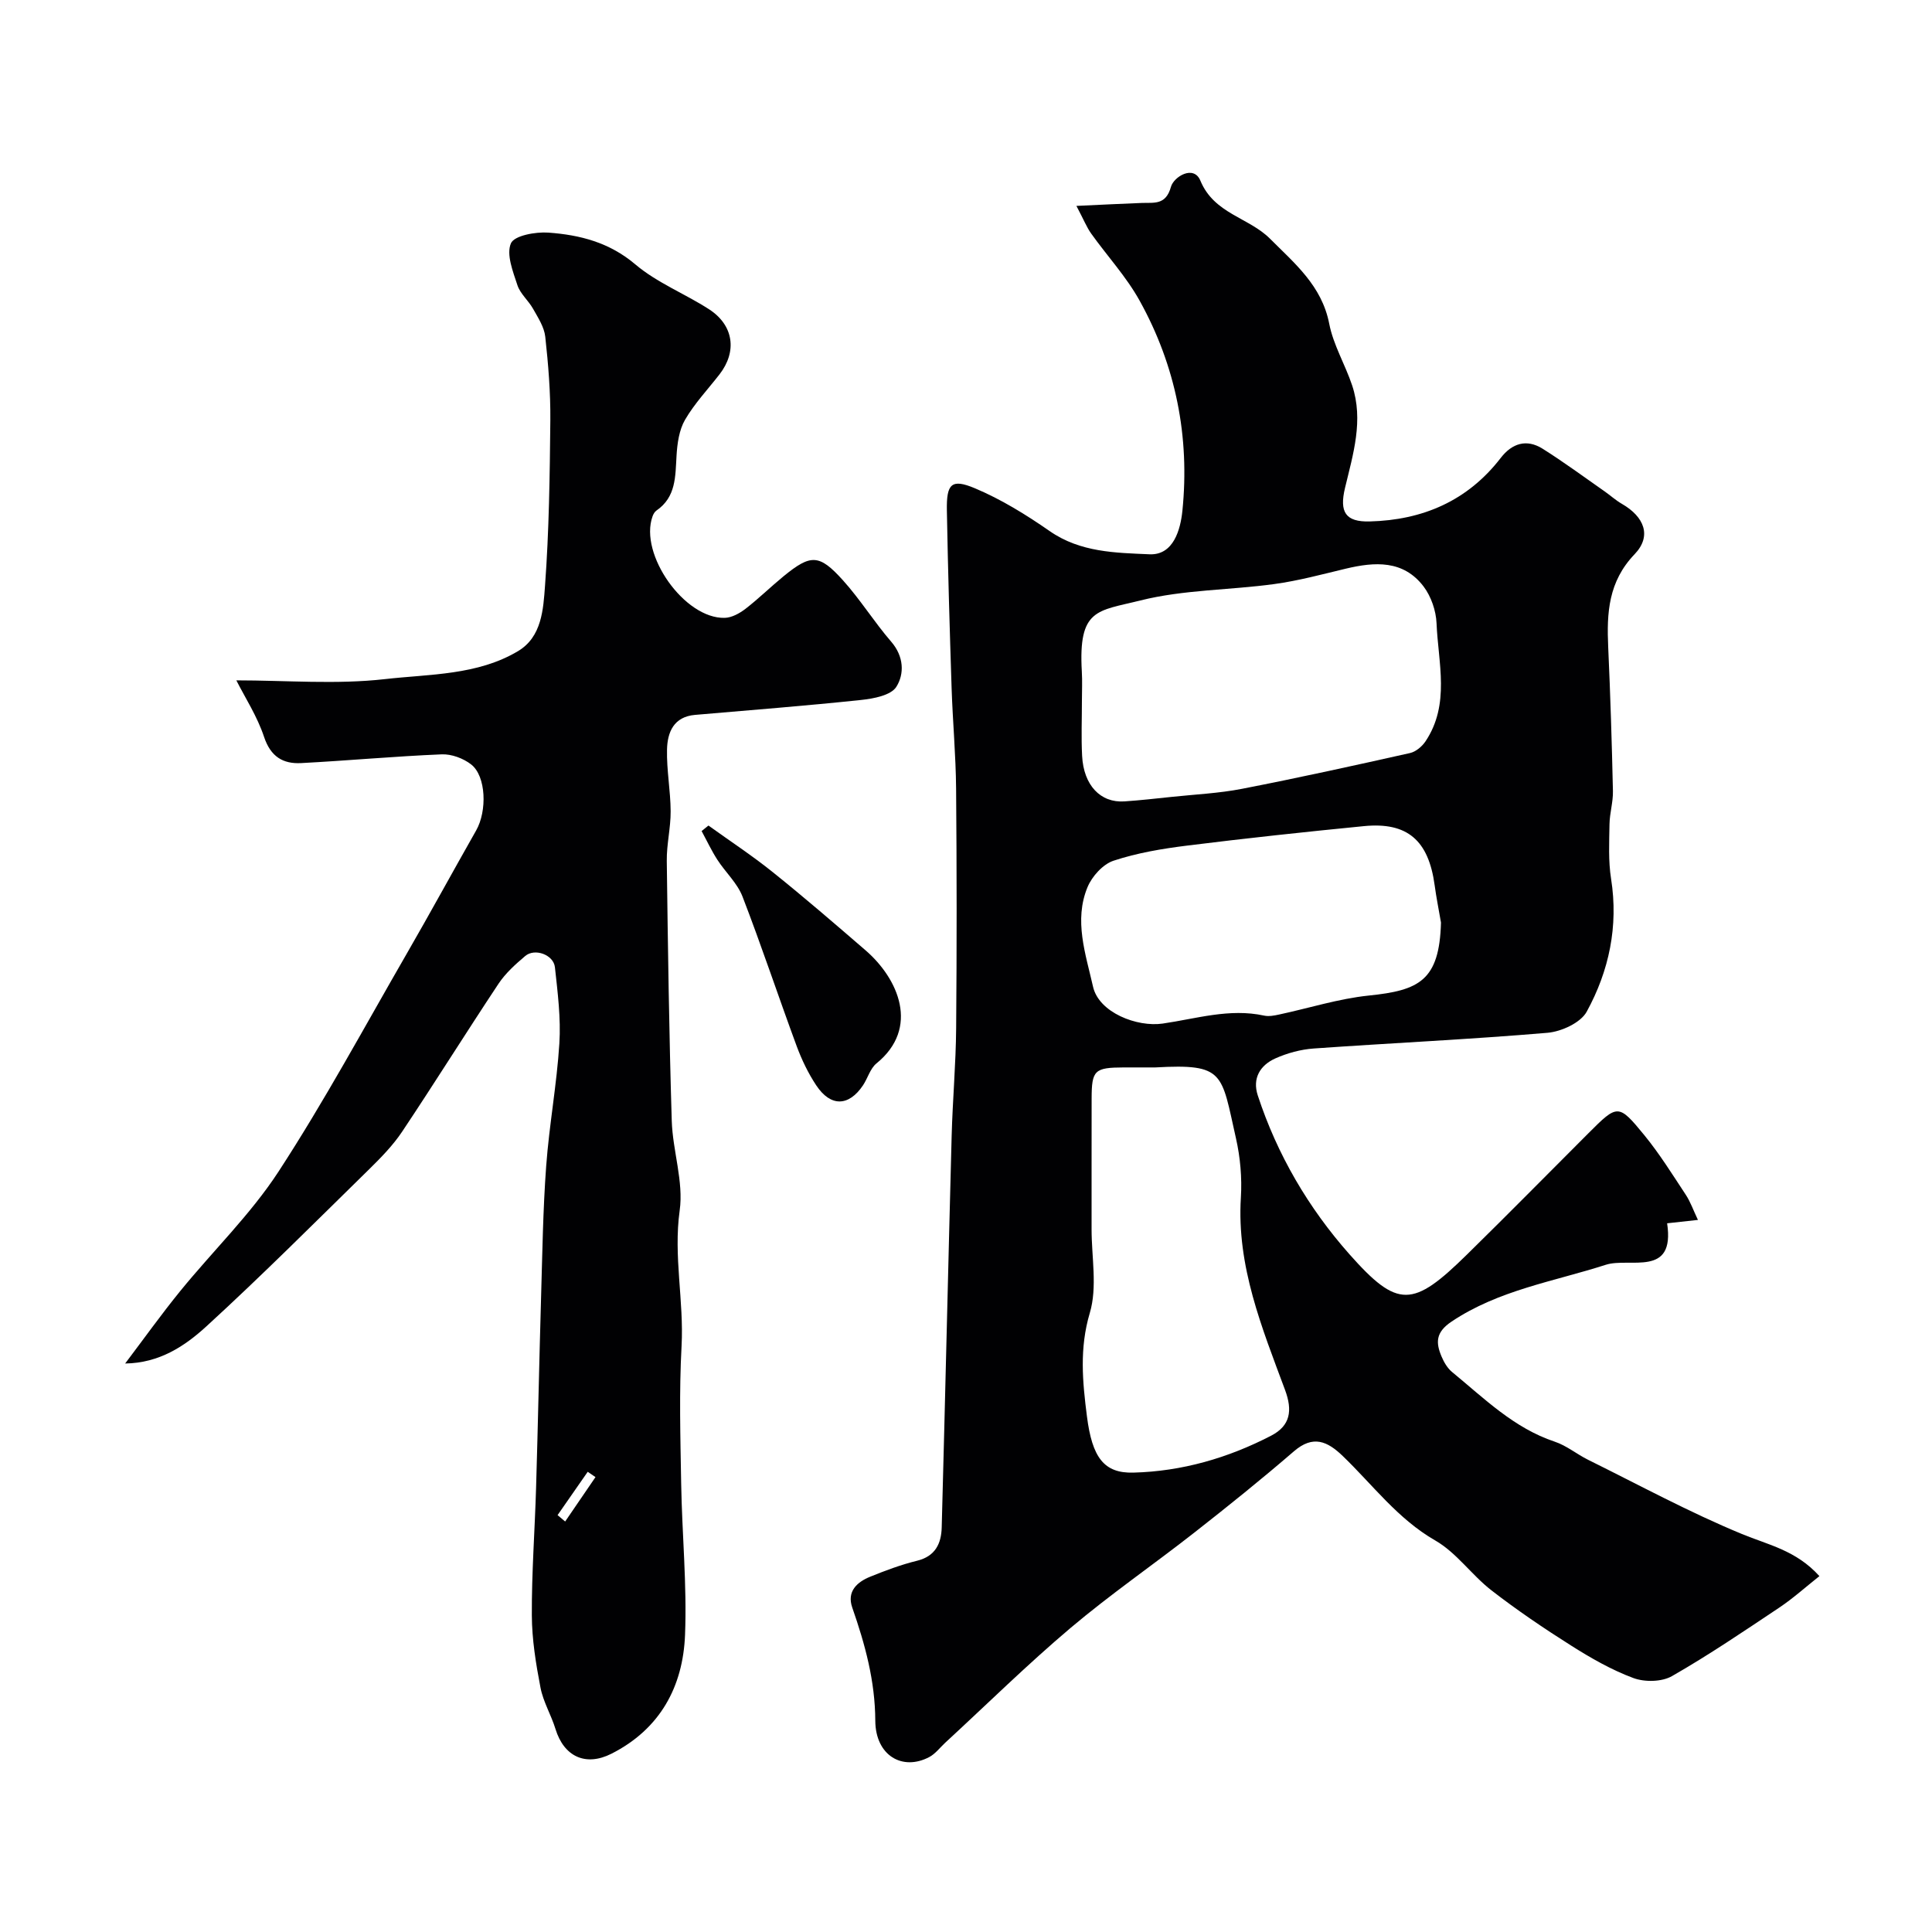 <svg enable-background="new 0 0 400 400" viewBox="0 0 400 400" xmlns="http://www.w3.org/2000/svg"><g fill="#010103"><path d="m376.69 326.32c-2.87 2.27-5.44 4.6-8.3 6.51-7.31 4.88-14.6 9.83-22.22 14.19-2.11 1.21-5.65 1.27-8 .4-4.52-1.68-8.81-4.14-12.9-6.73-5.65-3.57-11.21-7.34-16.49-11.43-4.09-3.17-7.22-7.79-11.61-10.31-7.8-4.48-12.95-11.52-19.18-17.51-3.17-3.05-6.13-4.39-10.1-.96-6.7 5.78-13.6 11.33-20.57 16.79-8.49 6.66-17.41 12.8-25.64 19.75-8.96 7.57-17.34 15.83-25.98 23.79-1.09 1.01-2.04 2.3-3.31 2.97-5.54 2.93-11.13-.3-11.17-7.52-.04-8.27-2.12-15.83-4.77-23.43-1.16-3.33.97-5.28 3.74-6.4 3.16-1.28 6.39-2.49 9.7-3.3 3.78-.93 4.99-3.58 5.08-6.88.73-27.03 1.34-54.07 2.06-81.1.2-7.43.87-14.86.93-22.29.14-16.52.13-33.05-.01-49.57-.06-6.94-.7-13.87-.93-20.8-.4-12.26-.76-24.53-.98-36.8-.1-5.54.94-6.64 5.8-4.6 5.45 2.29 10.61 5.48 15.49 8.87 6.35 4.42 13.66 4.49 20.68 4.8 4.98.21 6.4-5.18 6.79-8.98 1.56-15.35-1.36-30.04-8.86-43.54-2.75-4.96-6.71-9.24-10.03-13.89-.91-1.28-1.5-2.79-3.05-5.72 5.28-.24 9.39-.46 13.5-.61 2.57-.1 5 .51 6.07-3.33.58-2.1 4.72-4.63 6.1-1.28 2.84 6.87 10.01 7.6 14.41 12.01 5.13 5.14 10.73 9.74 12.26 17.6.85 4.4 3.31 8.46 4.75 12.78 2.4 7.23.19 14.24-1.48 21.22-1.2 5.01.11 7.07 5.11 6.94 10.98-.28 20.27-4.26 27.13-13.15 2.34-3.04 5.35-3.98 8.65-1.92 4.41 2.77 8.61 5.88 12.88 8.86 1.2.84 2.3 1.85 3.56 2.57 4.65 2.68 6.22 6.67 2.64 10.41-5.45 5.68-5.8 12.16-5.48 19.21.45 9.94.76 19.89.98 29.84.05 2.27-.67 4.55-.71 6.83-.06 3.79-.26 7.64.33 11.36 1.54 9.81-.42 19.03-5.05 27.49-1.26 2.3-5.24 4.12-8.12 4.37-16.1 1.37-32.26 2.11-48.38 3.25-2.71.19-5.5.95-7.98 2.06-3.12 1.41-4.79 4.1-3.62 7.66 4.02 12.27 10.49 23.29 18.96 32.86 10.05 11.34 13.15 11.08 24.35.08 8.45-8.29 16.75-16.72 25.11-25.08 6.08-6.08 6.23-6.2 11.63.39 3.16 3.87 5.82 8.16 8.58 12.34.95 1.45 1.53 3.14 2.5 5.18-2.43.27-4.16.46-6.38.7 1.7 11.3-7.72 6.99-12.7 8.59-10.81 3.48-22.16 5.22-31.93 11.76-3.31 2.22-3.29 4.35-2.07 7.24.5 1.18 1.22 2.42 2.19 3.21 6.64 5.45 12.78 11.6 21.26 14.42 2.43.81 4.53 2.57 6.86 3.73 10.58 5.23 20.99 10.89 31.88 15.38 5.43 2.25 11.22 3.37 16.04 8.72zm-152.69-181.3c0 3.83-.16 7.66.04 11.47.31 6.09 3.8 9.77 8.77 9.43 3.25-.22 6.5-.59 9.74-.93 4.88-.52 9.82-.74 14.62-1.68 11.63-2.26 23.2-4.81 34.76-7.4 1.2-.27 2.48-1.35 3.19-2.4 5.16-7.7 2.64-16.24 2.3-24.48-.11-2.59-1.12-5.54-2.68-7.6-4.19-5.51-10.09-5.13-16.12-3.69-4.9 1.17-9.79 2.5-14.77 3.18-9.24 1.27-18.78 1.15-27.75 3.4-8.9 2.23-12.87 1.63-12.12 14.71.12 2 .02 4 .02 5.99zm15.19 75.98c-2.16 0-4.33-.01-6.49 0-6.11.02-6.68.56-6.69 6.48-.02 8.99 0 17.98-.01 26.97-.01 5.83 1.23 12.03-.37 17.39-2.18 7.34-1.5 14.27-.59 21.41 1.08 8.5 3.52 11.8 9.6 11.64 10.06-.26 19.61-3.02 28.54-7.65 3.97-2.06 4.47-5.18 2.87-9.48-4.77-12.85-10.03-25.61-9.14-39.83.25-4.06-.12-8.3-1.02-12.27-3.06-13.51-2.28-15.47-16.7-14.66zm59.15-29.99c-.44-2.57-.96-5.13-1.31-7.72-1.26-9.3-5.64-13.13-14.63-12.25-12.22 1.2-24.43 2.51-36.61 4.03-5.14.64-10.35 1.51-15.24 3.13-2.19.72-4.45 3.22-5.38 5.45-2.88 6.91-.39 13.88 1.13 20.63 1.21 5.37 9.11 8.41 14.42 7.64 6.92-1 13.83-3.21 21-1.65.97.21 2.09 0 3.09-.22 6.19-1.32 12.31-3.28 18.57-3.93 10.42-1.07 14.63-3.07 14.96-15.11z"/><path d="m48.93 140.86c10.33 0 20.68.89 30.8-.26 9.25-1.05 19.1-.77 27.52-5.79 4.94-2.95 5.23-8.68 5.59-13.53.84-11.39.99-22.85 1.1-34.28.05-5.76-.42-11.55-1.05-17.29-.22-2-1.49-3.94-2.52-5.77-.95-1.71-2.65-3.1-3.24-4.88-.93-2.84-2.34-6.38-1.35-8.68.69-1.61 5.1-2.41 7.75-2.22 6.51.47 12.62 2.01 18.01 6.58 4.48 3.8 10.23 6.05 15.23 9.27 5.14 3.31 5.89 8.76 2.18 13.52-2.41 3.1-5.16 6.01-7.12 9.38-1.23 2.12-1.61 4.91-1.76 7.44-.26 4.27-.07 8.55-4.17 11.36-.37.25-.64.76-.8 1.2-2.82 7.85 6.63 21.25 14.96 21.01 1.45-.04 3.05-.93 4.26-1.85 2.73-2.11 5.21-4.55 7.88-6.74 5.65-4.62 7.39-4.66 12.32.81 3.6 3.99 6.47 8.64 9.99 12.71 2.64 3.05 2.76 6.67 1.06 9.36-1.12 1.76-4.71 2.44-7.29 2.71-11.44 1.21-22.92 2.1-34.38 3.09-4.42.38-5.72 3.6-5.8 7.17-.1 4.26.73 8.53.75 12.8.02 3.43-.85 6.86-.8 10.29.23 17.93.48 35.87 1.03 53.79.19 6.21 2.48 12.57 1.64 18.56-1.32 9.49.9 18.7.39 28.08-.52 9.47-.24 18.99-.08 28.49.18 10.44 1.21 20.89.8 31.29-.42 10.73-5.17 19.51-15.24 24.61-5.32 2.69-9.82.62-11.58-5.11-.89-2.91-2.55-5.64-3.11-8.59-.95-4.93-1.77-9.98-1.79-14.98-.04-8.8.62-17.59.88-26.39.39-13.1.65-26.2 1.03-39.29.27-9.1.39-18.22 1.06-27.29.62-8.49 2.2-16.92 2.73-25.41.33-5.22-.35-10.54-.92-15.77-.28-2.6-4.17-4.01-6.15-2.33-2.02 1.71-4.07 3.55-5.52 5.73-6.74 10.15-13.19 20.49-19.95 30.62-1.9 2.85-4.37 5.37-6.83 7.79-11.15 10.93-22.19 21.99-33.7 32.53-4.46 4.08-9.71 7.6-16.83 7.7 3.8-5.02 7.46-10.15 11.43-15.03 6.74-8.28 14.54-15.83 20.33-24.71 9.51-14.6 17.82-30 26.54-45.11 4.88-8.45 9.55-17.03 14.37-25.51 2.29-4.03 2.08-11.23-1.02-13.66-1.62-1.27-4.08-2.19-6.12-2.1-9.7.4-19.38 1.3-29.09 1.81-3.76.2-6.31-1.33-7.67-5.4-1.41-4.26-3.92-8.12-5.75-11.73zm66.51 172.83c.52.44 1.05.88 1.57 1.32 2.09-3.06 4.19-6.13 6.28-9.19-.54-.37-1.07-.73-1.61-1.1-2.08 2.99-4.16 5.98-6.24 8.97z"/><path d="m146.68 170.92c4.46 3.21 9.06 6.23 13.34 9.67 6.52 5.23 12.86 10.7 19.19 16.17 6.78 5.86 11.29 16.06 2.25 23.41-1.3 1.06-1.8 3.06-2.79 4.54-2.95 4.39-6.69 4.49-9.67.01-1.67-2.51-3.01-5.31-4.06-8.14-3.8-10.29-7.26-20.72-11.21-30.95-1.08-2.8-3.54-5.04-5.21-7.63-1.22-1.89-2.18-3.95-3.26-5.94.47-.39.94-.76 1.42-1.14z"/></g></svg>
